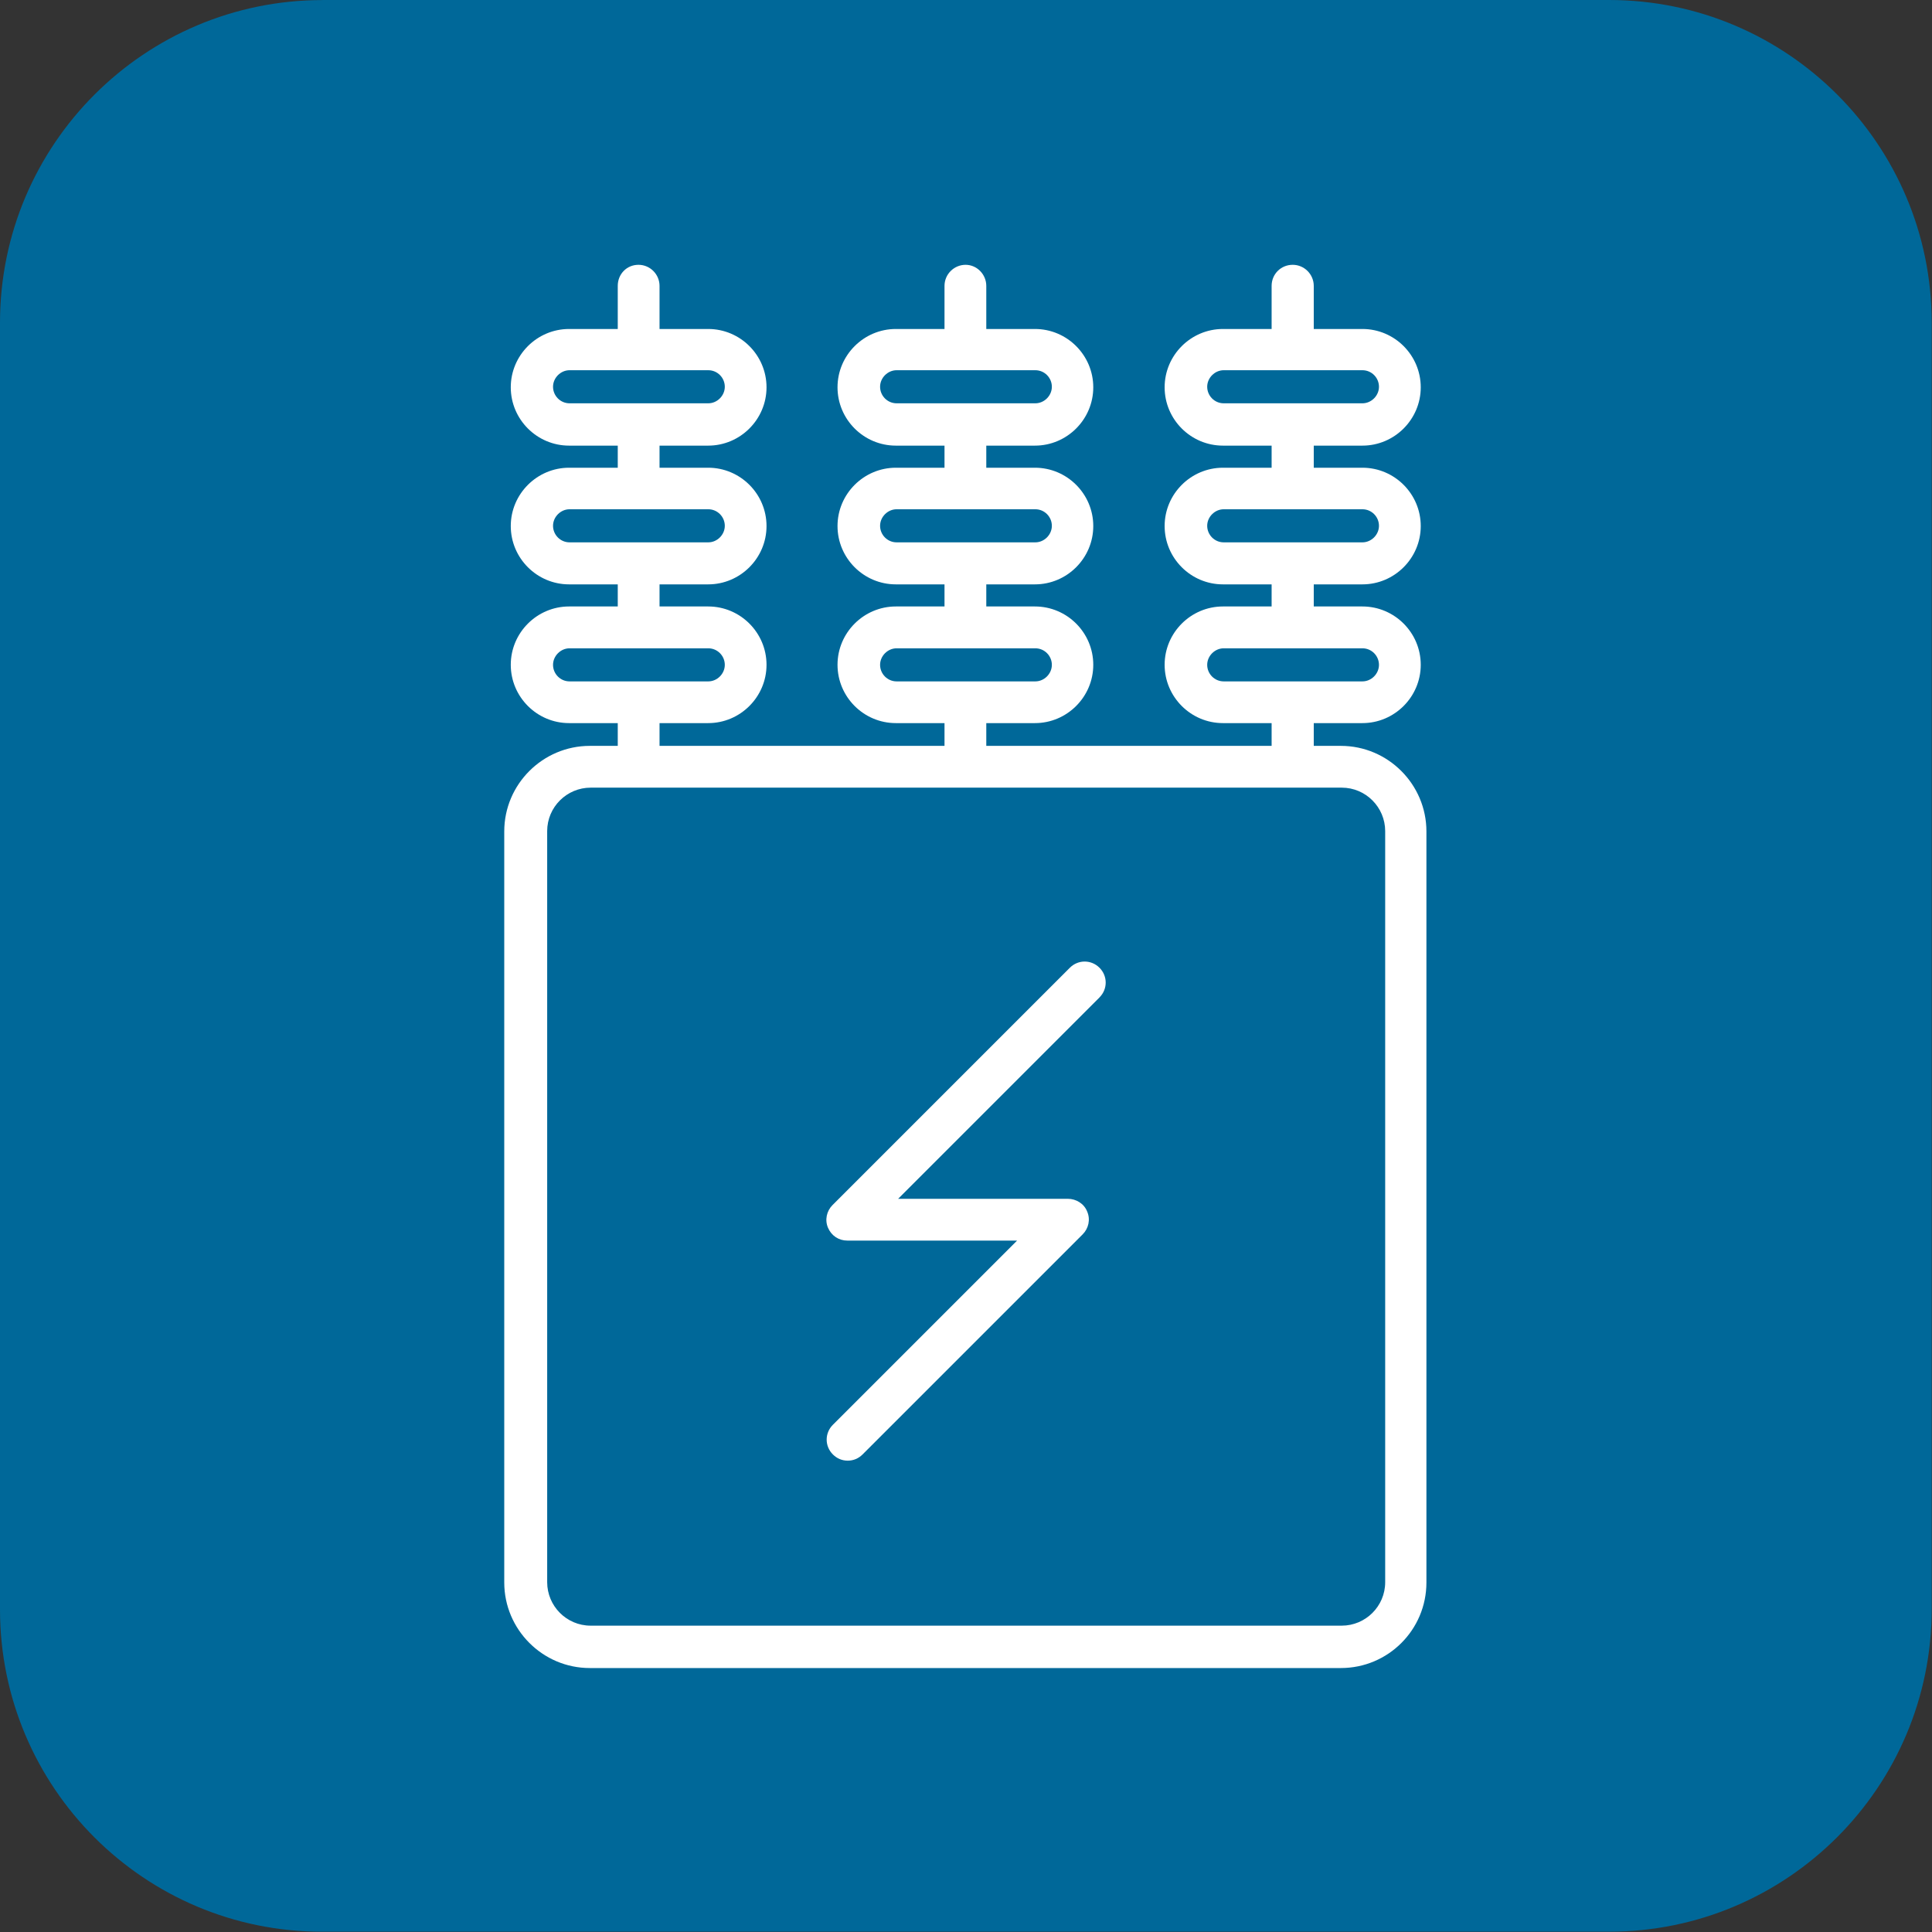<!-- Generated by IcoMoon.io -->
<svg version="1.1" xmlns="http://www.w3.org/2000/svg" width="32" height="32" viewBox="0 0 32 32">
<rect x="0" y="0" width="32" height="32" fill="#333333" stroke="none"/>
<path fill="#006899" d="M5.343 0h21.309c2.949 0 5.343 2.394 5.343 5.343v21.309c0 2.949-2.394 5.343-5.343 5.343h-21.309c-2.949 0.006-5.343-2.389-5.343-5.337v-21.314c0-2.949 2.394-5.343 5.343-5.343z"></path>
<path fill="#fff" d="M18.211 16.52c0.137-0.137 0.137-0.354 0-0.491s-0.354-0.137-0.491 0l-3.931 3.931c-0.097 0.097-0.131 0.246-0.074 0.377s0.177 0.211 0.32 0.211h2.811l-3.051 3.051c-0.137 0.137-0.137 0.354 0 0.491 0.069 0.069 0.154 0.103 0.246 0.103s0.177-0.034 0.246-0.103l3.646-3.646c0.097-0.097 0.131-0.246 0.074-0.377-0.051-0.131-0.183-0.211-0.32-0.211h-2.811l3.337-3.337zM22.223 13.046c0.4 0 0.72 0.326 0.72 0.72v12.44c0 0.4-0.326 0.72-0.72 0.72h-12.44c-0.4 0-0.72-0.326-0.72-0.72v-12.44c0-0.4 0.326-0.72 0.72-0.72h12.44zM20.269 11.286c-0.154 0-0.274-0.126-0.274-0.274s0.126-0.274 0.274-0.274h2.297c0.154 0 0.274 0.126 0.274 0.274s-0.126 0.274-0.274 0.274h-2.297zM20.269 8.983c-0.154 0-0.274-0.126-0.274-0.274s0.126-0.274 0.274-0.274h2.297c0.154 0 0.274 0.126 0.274 0.274s-0.126 0.274-0.274 0.274h-2.297zM20.269 6.68c-0.154 0-0.274-0.126-0.274-0.274s0.126-0.274 0.274-0.274h2.297c0.154 0 0.274 0.126 0.274 0.274s-0.126 0.274-0.274 0.274h-2.297zM14.851 11.286c-0.154 0-0.274-0.126-0.274-0.274s0.126-0.274 0.274-0.274h2.297c0.154 0 0.274 0.126 0.274 0.274s-0.126 0.274-0.274 0.274h-2.297zM14.851 8.983c-0.154 0-0.274-0.126-0.274-0.274s0.126-0.274 0.274-0.274h2.297c0.154 0 0.274 0.126 0.274 0.274s-0.126 0.274-0.274 0.274h-2.297zM14.851 6.68c-0.154 0-0.274-0.126-0.274-0.274s0.126-0.274 0.274-0.274h2.297c0.154 0 0.274 0.126 0.274 0.274s-0.126 0.274-0.274 0.274h-2.297zM9.434 11.286c-0.154 0-0.274-0.126-0.274-0.274s0.126-0.274 0.274-0.274h2.297c0.154 0 0.274 0.126 0.274 0.274s-0.126 0.274-0.274 0.274h-2.297zM9.434 8.983c-0.154 0-0.274-0.126-0.274-0.274s0.126-0.274 0.274-0.274h2.297c0.154 0 0.274 0.126 0.274 0.274s-0.126 0.274-0.274 0.274h-2.297zM9.434 6.68c-0.154 0-0.274-0.126-0.274-0.274s0.126-0.274 0.274-0.274h2.297c0.154 0 0.274 0.126 0.274 0.274s-0.126 0.274-0.274 0.274h-2.297zM21.76 12.354v-0.377h0.806c0.531 0 0.966-0.434 0.966-0.966s-0.434-0.966-0.966-0.966h-0.806v-0.366h0.806c0.531 0 0.966-0.434 0.966-0.966s-0.434-0.966-0.966-0.966h-0.806v-0.366h0.806c0.531 0 0.966-0.434 0.966-0.966s-0.434-0.966-0.966-0.966h-0.806v-0.714c0-0.189-0.154-0.349-0.349-0.349s-0.349 0.154-0.349 0.349v0.714h-0.806c-0.531 0-0.966 0.434-0.966 0.966s0.434 0.966 0.966 0.966h0.806v0.366h-0.806c-0.531 0-0.966 0.434-0.966 0.966s0.434 0.966 0.966 0.966h0.806v0.366h-0.806c-0.531 0-0.966 0.434-0.966 0.966s0.434 0.966 0.966 0.966h0.806v0.377h-4.726v-0.377h0.806c0.531 0 0.966-0.434 0.966-0.966s-0.434-0.966-0.966-0.966h-0.806v-0.366h0.806c0.531 0 0.966-0.434 0.966-0.966s-0.434-0.966-0.966-0.966h-0.806v-0.366h0.806c0.531 0 0.966-0.434 0.966-0.966s-0.434-0.966-0.966-0.966h-0.806v-0.714c0-0.189-0.154-0.349-0.343-0.349s-0.349 0.154-0.349 0.349v0.714h-0.806c-0.531 0-0.966 0.434-0.966 0.966s0.434 0.966 0.966 0.966h0.806v0.366h-0.806c-0.531 0-0.966 0.434-0.966 0.966s0.434 0.966 0.966 0.966h0.806v0.366h-0.806c-0.531 0-0.966 0.434-0.966 0.966s0.434 0.966 0.966 0.966h0.806v0.377h-4.72v-0.377h0.806c0.531 0 0.966-0.434 0.966-0.966s-0.434-0.966-0.966-0.966h-0.806v-0.366h0.806c0.531 0 0.966-0.434 0.966-0.966s-0.434-0.966-0.966-0.966h-0.806v-0.366h0.806c0.531 0 0.966-0.434 0.966-0.966s-0.434-0.966-0.966-0.966h-0.806v-0.714c0-0.189-0.154-0.349-0.349-0.349s-0.343 0.154-0.343 0.349v0.714h-0.806c-0.531 0-0.966 0.434-0.966 0.966s0.434 0.966 0.966 0.966h0.806v0.366h-0.806c-0.531 0-0.966 0.434-0.966 0.966s0.434 0.966 0.966 0.966h0.806v0.366h-0.806c-0.531 0-0.966 0.434-0.966 0.966s0.434 0.966 0.966 0.966h0.806v0.377h-0.463c-0.777 0-1.417 0.634-1.417 1.417v12.44c0 0.777 0.634 1.417 1.417 1.417h12.44c0.783 0 1.417-0.634 1.417-1.417v-12.44c0-0.777-0.634-1.417-1.417-1.417h-0.451z"></path>
</svg>
